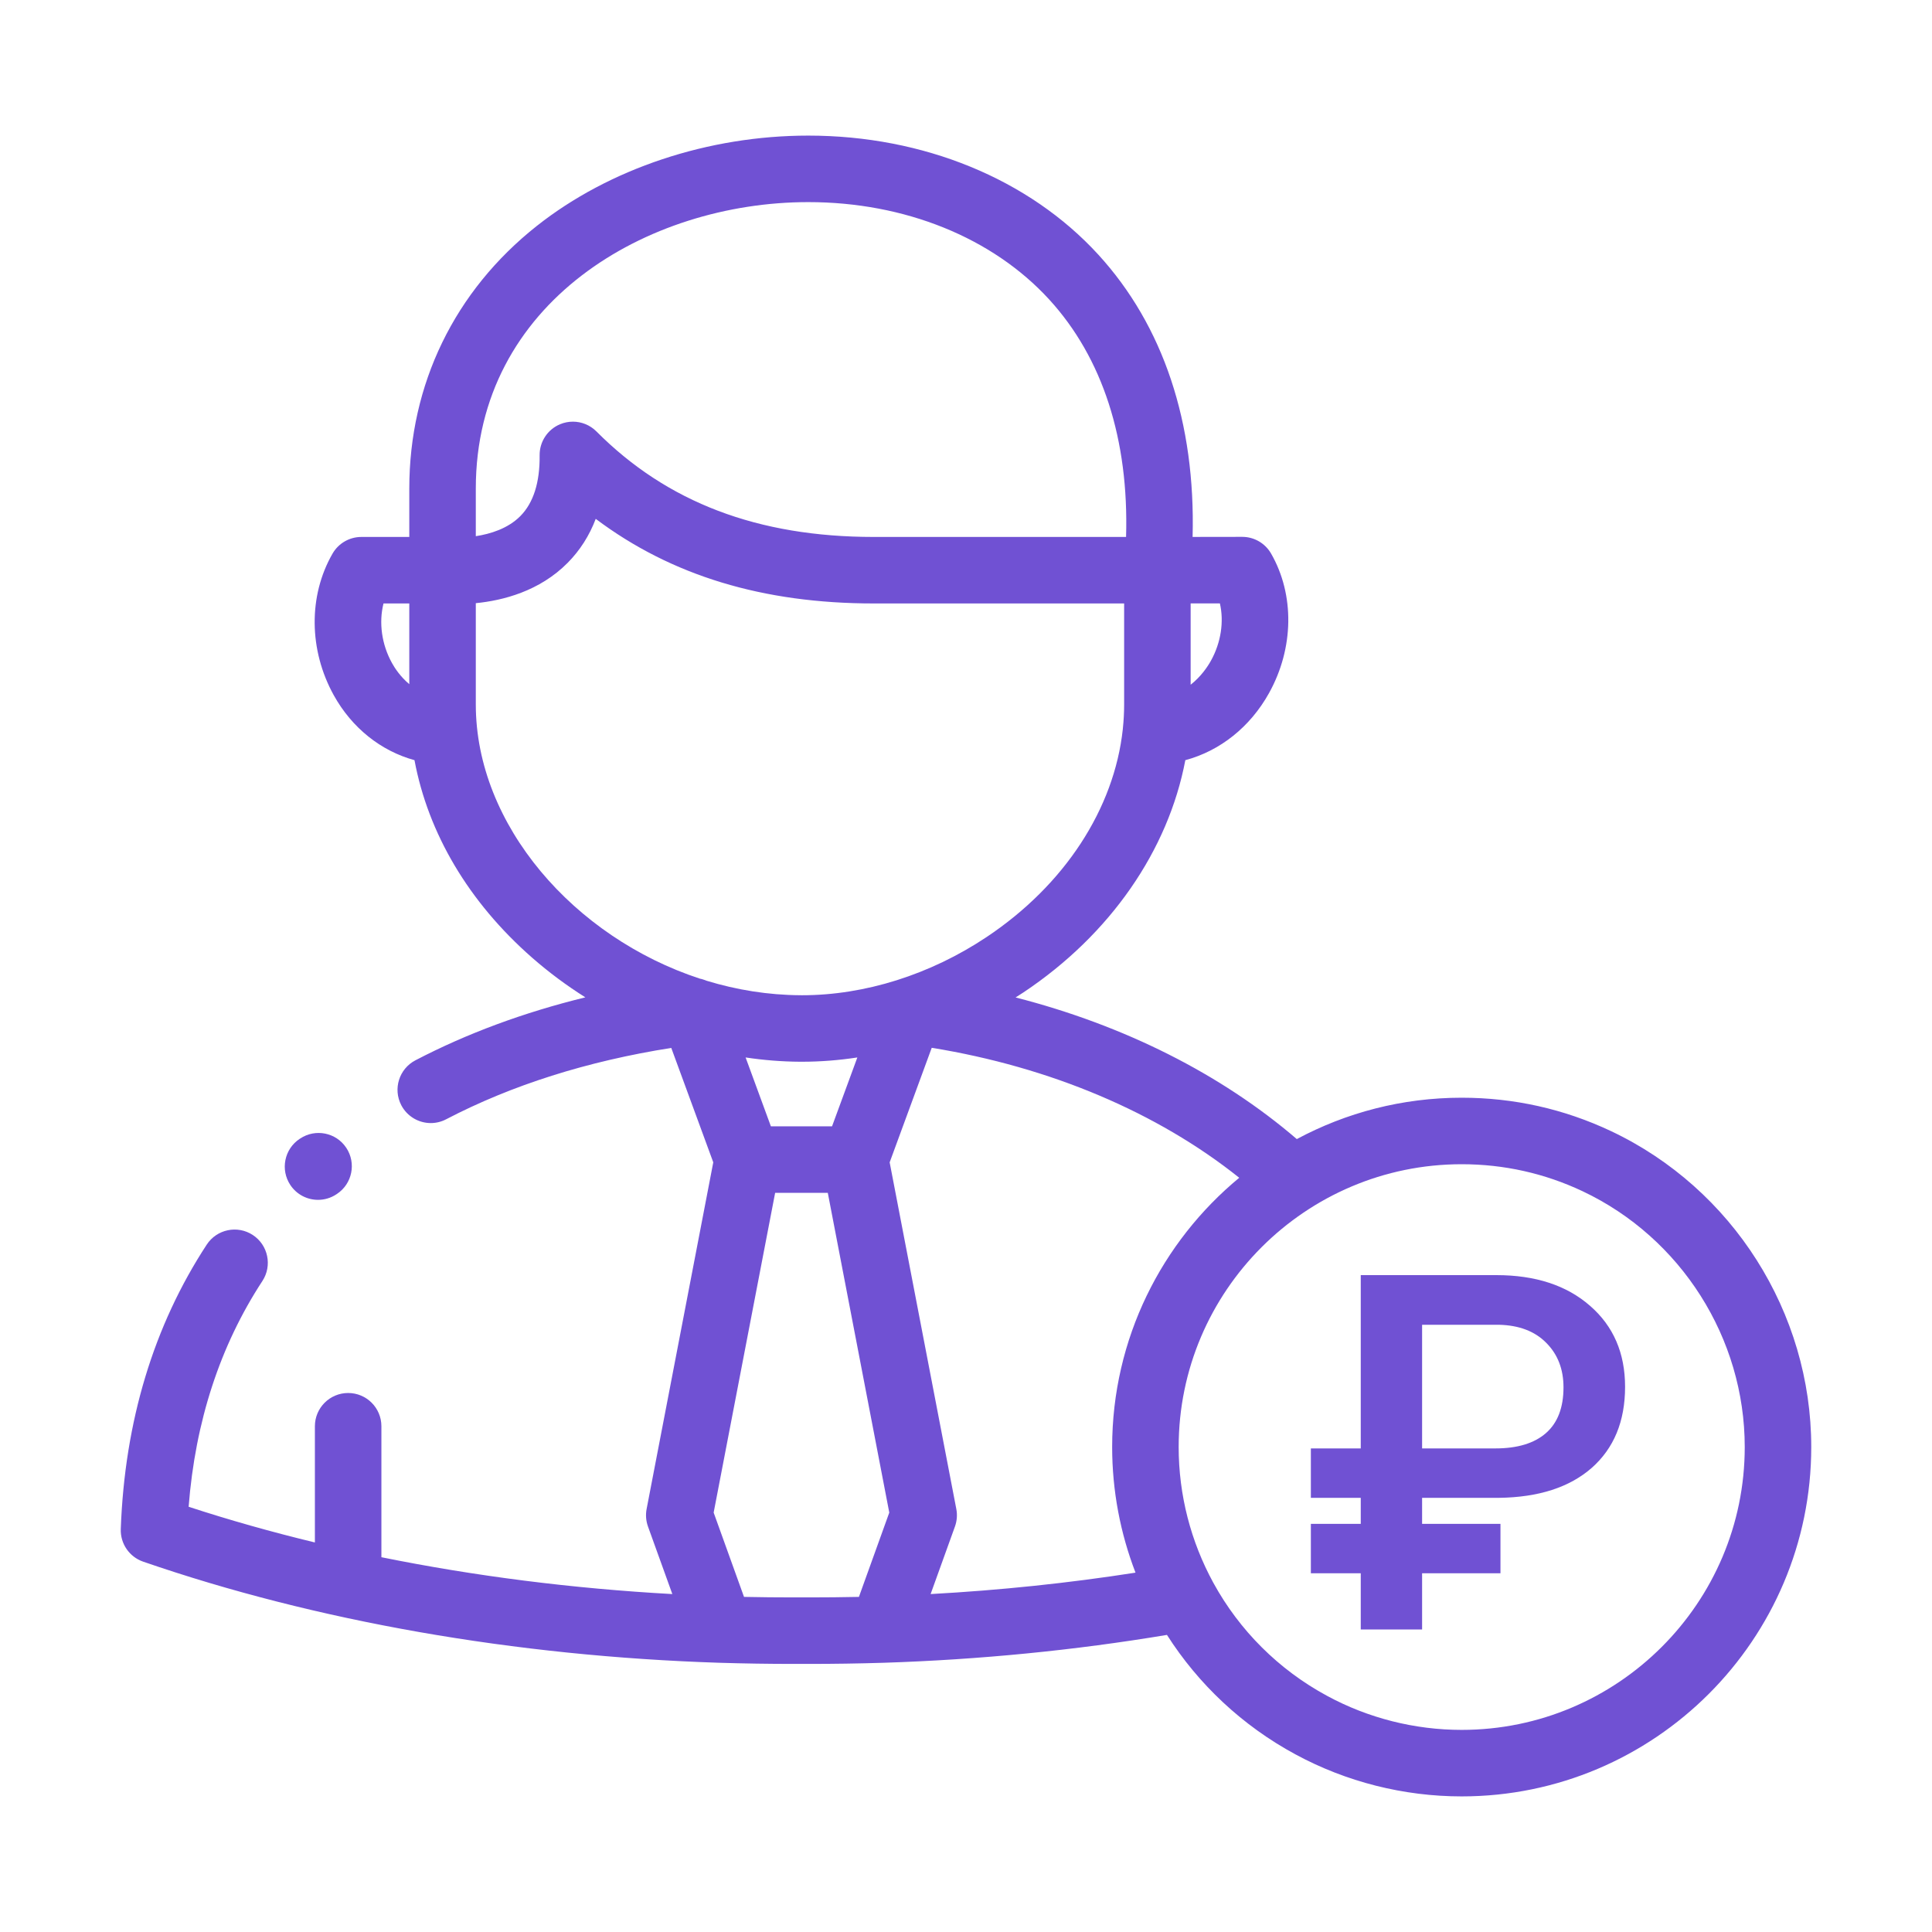 <?xml version="1.0" encoding="UTF-8"?> <svg xmlns="http://www.w3.org/2000/svg" width="80" height="80" viewBox="0 0 80 80" fill="none"> <path d="M66.707 46.836C64.764 45.919 62.684 45.454 60.524 45.454C58.057 45.454 55.732 46.075 53.698 47.167C50.553 44.467 46.537 42.452 42.054 41.302C42.164 41.232 42.274 41.164 42.381 41.092C45.981 38.691 48.374 35.209 49.082 31.477C50.516 31.093 51.766 30.107 52.55 28.695C53.58 26.839 53.612 24.627 52.633 22.922C52.387 22.494 51.932 22.23 51.439 22.23C51.438 22.23 51.438 22.23 51.437 22.23L49.383 22.233C49.508 17.504 48.17 13.484 45.475 10.54C42.609 7.41 38.233 5.615 33.469 5.615C29.329 5.615 25.229 6.98 22.222 9.36C18.821 12.052 16.948 15.913 16.948 20.231V22.234H14.962C14.47 22.234 14.014 22.498 13.769 22.925C12.765 24.671 12.785 26.917 13.82 28.787C14.573 30.146 15.777 31.097 17.163 31.477C17.73 34.51 19.407 37.352 22.028 39.651C22.721 40.259 23.462 40.809 24.238 41.298C21.687 41.922 19.331 42.794 17.2 43.906C16.526 44.258 16.265 45.09 16.616 45.764C16.862 46.234 17.342 46.504 17.838 46.504C18.053 46.504 18.271 46.453 18.474 46.347C21.186 44.932 24.318 43.941 27.796 43.392L29.535 48.13L26.775 62.484C26.728 62.727 26.748 62.978 26.832 63.211L27.84 66.007C23.713 65.779 19.66 65.264 15.793 64.481V59.058C15.793 58.297 15.177 57.681 14.416 57.681C13.656 57.681 13.039 58.297 13.039 59.058V63.87C11.244 63.436 9.497 62.943 7.811 62.392C8.085 58.864 9.111 55.723 10.865 53.044C11.281 52.408 11.103 51.554 10.467 51.138C9.831 50.722 8.978 50.9 8.561 51.536C6.361 54.896 5.163 58.858 5.001 63.313C4.979 63.919 5.355 64.467 5.928 64.665C13.078 67.132 21.328 68.579 29.788 68.852C29.789 68.852 29.791 68.852 29.793 68.852C30.809 68.883 31.838 68.899 32.852 68.899L33.182 68.898L33.523 68.899C34.536 68.899 35.565 68.883 36.581 68.852C36.583 68.852 36.585 68.852 36.586 68.852C40.575 68.723 44.517 68.333 48.321 67.698C49.621 69.737 51.436 71.454 53.646 72.647C55.746 73.784 58.124 74.385 60.524 74.385C68.506 74.385 75 67.895 75 59.917C75 54.35 71.745 49.215 66.707 46.836ZM34.453 46.639H31.921L30.874 43.787C31.62 43.899 32.37 43.959 33.116 43.964C33.148 43.964 33.178 43.964 33.209 43.964C33.969 43.964 34.736 43.904 35.501 43.787L34.453 46.639ZM50.142 27.359C50.008 27.6 49.735 28.014 49.302 28.353V24.986L50.513 24.985C50.687 25.736 50.561 26.604 50.142 27.359ZM19.702 20.231C19.702 12.526 26.795 8.369 33.469 8.369C37.463 8.369 41.098 9.838 43.444 12.4C45.657 14.818 46.748 18.2 46.628 22.234H36.186C31.381 22.234 27.623 20.805 24.698 17.866C24.434 17.601 24.081 17.46 23.722 17.46C23.543 17.46 23.362 17.495 23.19 17.567C22.673 17.784 22.339 18.292 22.345 18.852C22.357 19.975 22.089 20.821 21.548 21.368C21.032 21.89 20.299 22.111 19.702 22.202V20.231V20.231ZM16.23 27.453C15.8 26.678 15.682 25.774 15.88 24.988H16.948V28.33C16.581 28.023 16.347 27.666 16.23 27.453ZM19.702 29.171V24.976C20.824 24.866 22.342 24.481 23.506 23.305C24.015 22.79 24.403 22.182 24.668 21.485C27.801 23.838 31.593 24.988 36.186 24.988H46.548V29.171C46.548 29.504 46.53 29.837 46.495 30.168C46.494 30.177 46.493 30.185 46.493 30.194C46.137 33.486 44.086 36.645 40.853 38.801C38.522 40.356 35.811 41.211 33.21 41.211C33.184 41.211 33.159 41.21 33.134 41.21C31.806 41.202 30.501 40.99 29.257 40.61C29.237 40.602 29.217 40.594 29.198 40.587C29.197 40.586 29.197 40.586 29.197 40.586C29.159 40.572 29.12 40.559 29.081 40.548C29.076 40.546 29.071 40.544 29.066 40.543C29.037 40.535 29.008 40.529 28.978 40.523C23.769 38.815 19.702 34.158 19.702 29.171ZM33.182 66.145L32.852 66.145C32.175 66.145 31.491 66.138 30.808 66.124L29.551 62.633L32.097 49.392H34.277L36.823 62.633L35.566 66.124C34.883 66.138 34.199 66.145 33.523 66.145L33.182 66.145ZM38.535 66.007L39.542 63.211C39.626 62.978 39.646 62.727 39.599 62.484L36.839 48.131L38.581 43.387C43.493 44.185 47.926 46.063 51.314 48.769C48.102 51.424 46.052 55.436 46.052 59.917C46.052 61.728 46.39 63.487 47.019 65.12C44.251 65.552 41.41 65.849 38.535 66.007ZM60.524 71.631C58.581 71.631 56.656 71.145 54.956 70.224C52.933 69.132 51.319 67.5 50.253 65.56C50.248 65.55 50.242 65.539 50.236 65.529C49.314 63.838 48.806 61.917 48.806 59.917C48.806 53.461 54.063 48.208 60.524 48.208C62.274 48.208 63.959 48.584 65.531 49.326C69.61 51.253 72.246 55.41 72.246 59.918C72.246 66.376 66.988 71.631 60.524 71.631Z" fill="#7051D3"></path> <path d="M62.131 65.146H58.886V67.474H56.346V65.146H54.28V63.1H56.346V62.022H54.28V59.976H56.346V52.8H61.959C63.578 52.8 64.872 53.223 65.839 54.07C66.807 54.91 67.291 56.028 67.291 57.426C67.291 58.85 66.83 59.969 65.91 60.782C64.99 61.588 63.709 62.001 62.07 62.022H58.886V63.1H62.131V65.146ZM58.886 59.976H61.919C62.833 59.976 63.532 59.764 64.015 59.341C64.499 58.917 64.741 58.286 64.741 57.446C64.741 56.694 64.502 56.079 64.025 55.602C63.555 55.125 62.903 54.876 62.07 54.856H58.886V59.976Z" fill="#7051D3"></path> <path d="M13.17 49.683C13.432 49.683 13.696 49.608 13.931 49.452L13.954 49.437C14.587 49.016 14.759 48.161 14.338 47.528C13.918 46.895 13.063 46.723 12.43 47.144L12.406 47.159C11.773 47.58 11.601 48.435 12.022 49.068C12.287 49.467 12.724 49.683 13.17 49.683Z" fill="#7051D3"></path> </svg> 